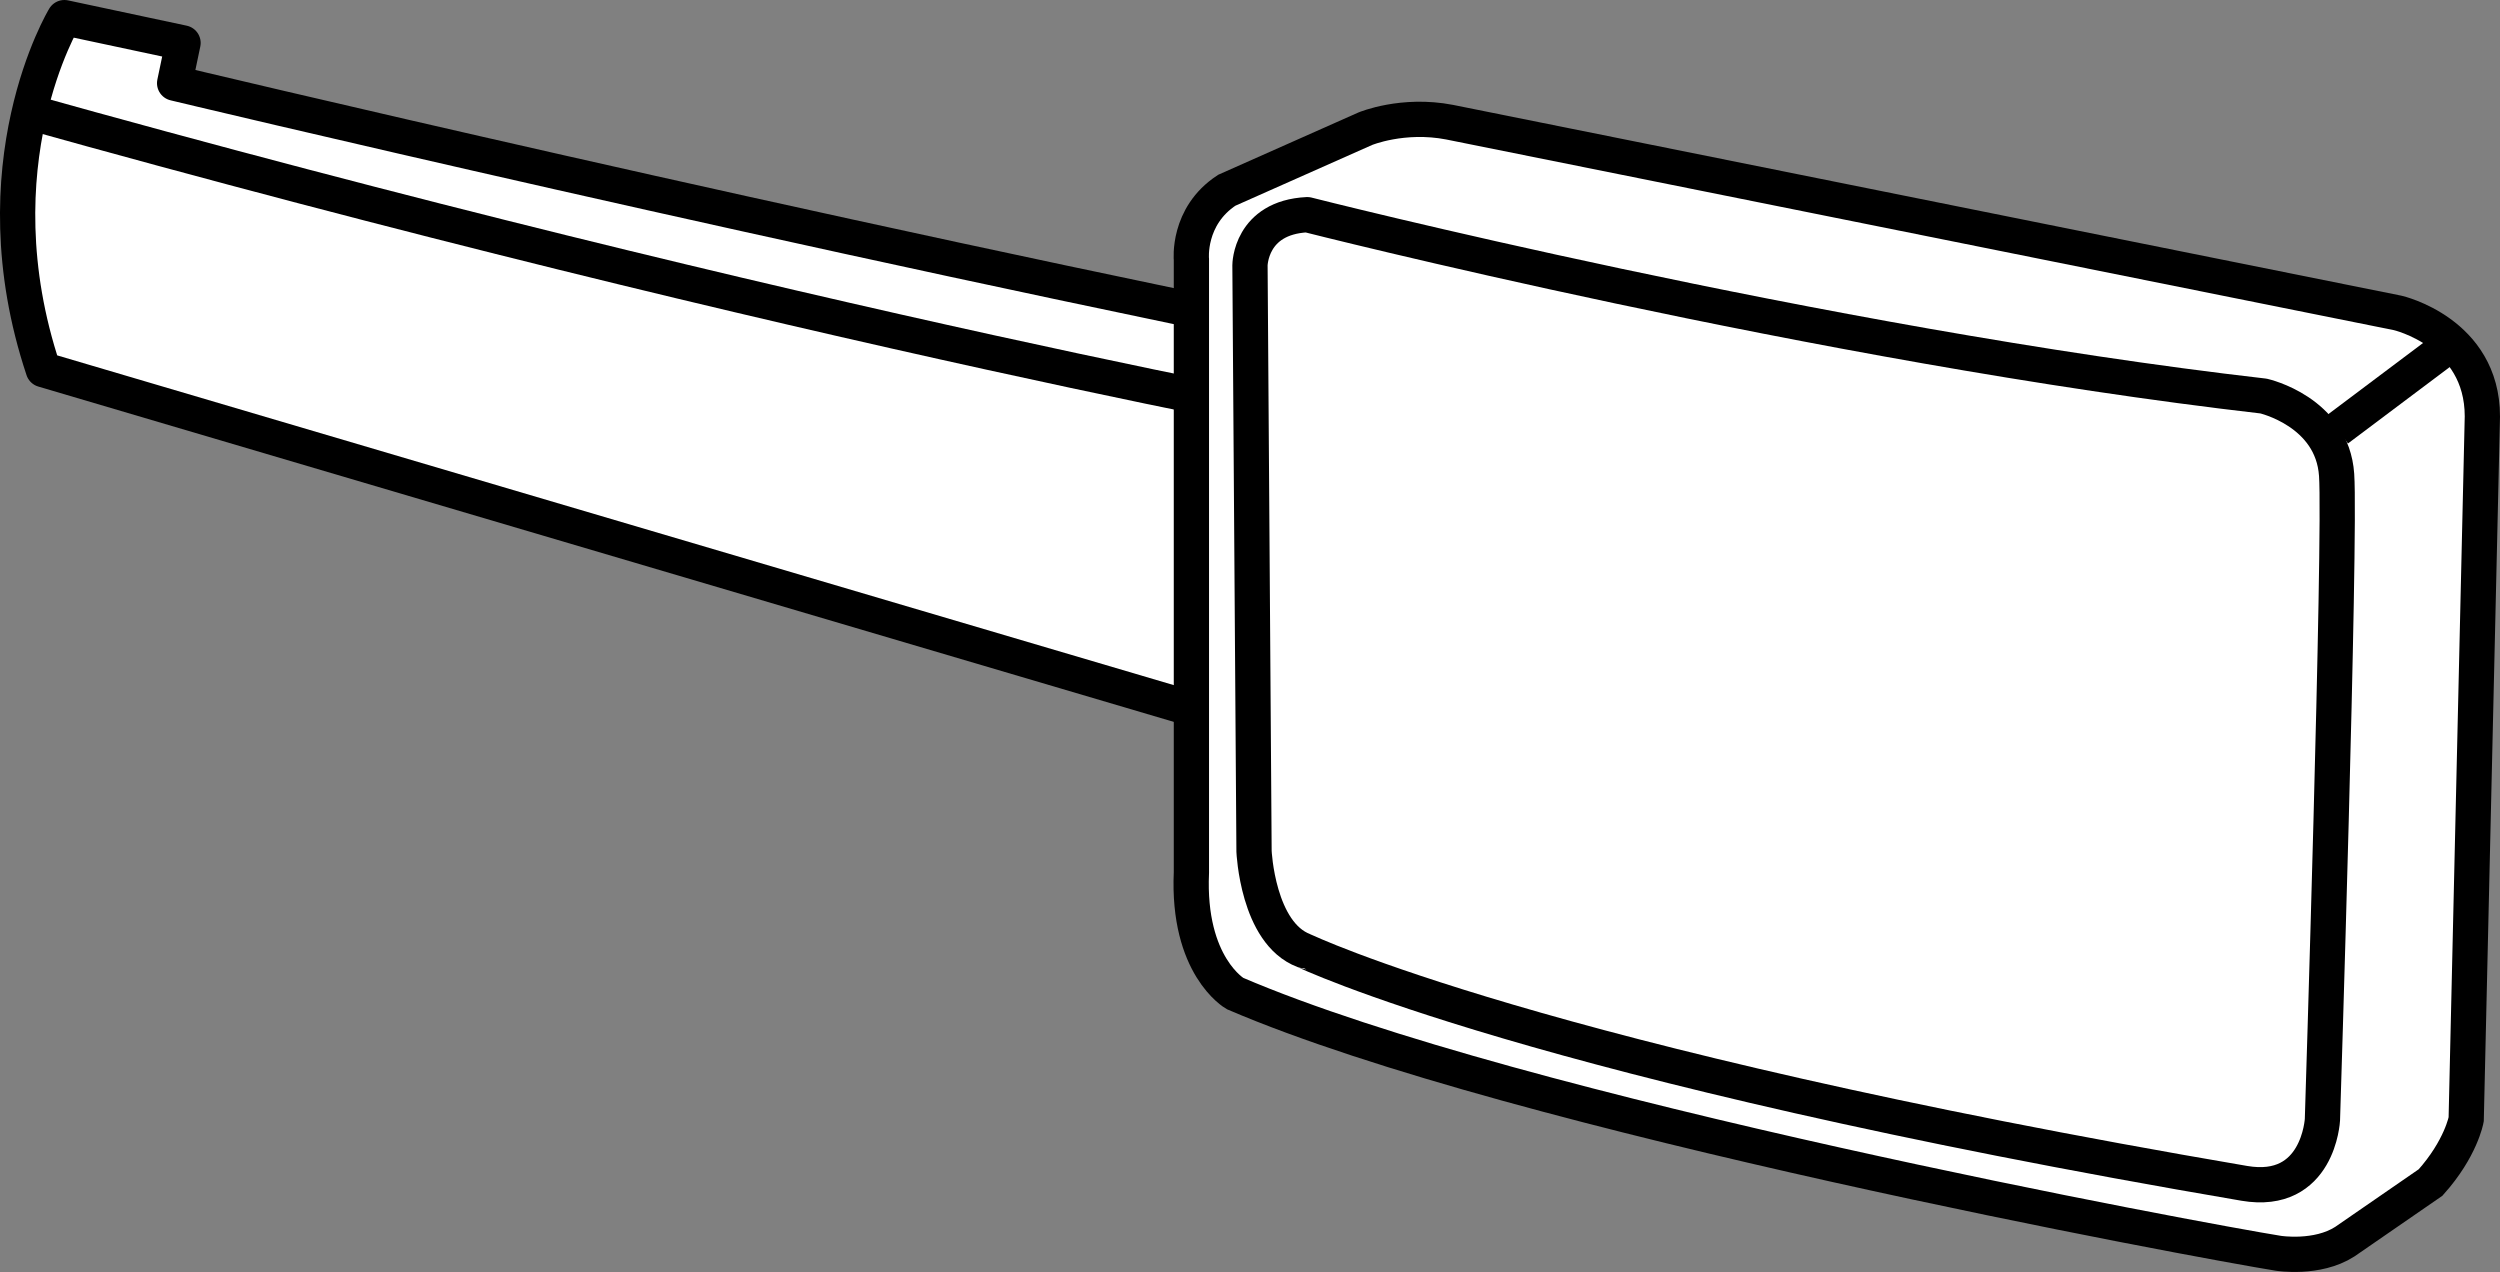 <?xml version="1.0" encoding="iso-8859-1"?>
<!-- Generator: Adobe Illustrator 28.0.0, SVG Export Plug-In . SVG Version: 6.00 Build 0)  -->
<svg version="1.1" id="image_1_" xmlns="http://www.w3.org/2000/svg" xmlns:xlink="http://www.w3.org/1999/xlink" x="0px" y="0px"
	 width="56.723px" height="28.86px" viewBox="0 0 56.723 28.86" enable-background="new 0 0 56.723 28.86"
	 xml:space="preserve">
<rect x="0" y="0" width="56.723" height="28.86" fill="#808080" stroke="none"/>
<g>
	<path fill="#FFFFFF" stroke="#000000" stroke-width="0.8" stroke-linejoin="round" d="M30.591,17.131L0.982,8.387
		C-0.565,3.744,1.461,0.4,1.461,0.4l2.692,0.574L3.962,1.887c0,0,14.079,3.374,27.82,6.108"/>
	<path fill="none" stroke="#000000" stroke-width="0.8" stroke-linejoin="round" d="M31.041,9.746c0,0-12.69-2.248-30.641-7.277
		"/>
</g>
<path fill="#FFFFFF" stroke="#000000" stroke-width="0.8" stroke-miterlimit="10" d="M53.201,28.173
	c-0.628,0.404-1.507,0.263-1.507,0.263c-1.687-0.27-17.249-3.136-23.673-5.894c0,0-1.085-0.619-0.989-2.748V5.891
	c0,0-0.098-0.983,0.802-1.574l3.142-1.396c0,0,0.849-0.355,1.914-0.149L54.402,7.1c0,0,1.921,0.44,1.921,2.348
	l-0.367,15.95c0,0-0.117,0.661-0.808,1.432L53.201,28.173z"/>
<path fill="none" stroke="#000000" stroke-width="0.8" stroke-linejoin="round" stroke-miterlimit="10" d="M50.921,26.849
	c1.685,0.288,1.773-1.445,1.773-1.445s0.417-13.189,0.322-14.628c-0.096-1.439-1.658-1.79-1.658-1.79
	C41.282,7.827,29.661,4.871,29.661,4.871c-1.296,0.064-1.3,1.148-1.3,1.148l0.092,13.297
	c0,0,0.08,1.855,1.13,2.252C29.584,21.568,34.837,24.104,50.921,26.849z"/>
<line fill="none" stroke="#000000" stroke-width="0.8" stroke-linejoin="round" stroke-miterlimit="10" x1="53.034" y1="9.742" x2="55.634" y2="7.789"/>
</svg>
